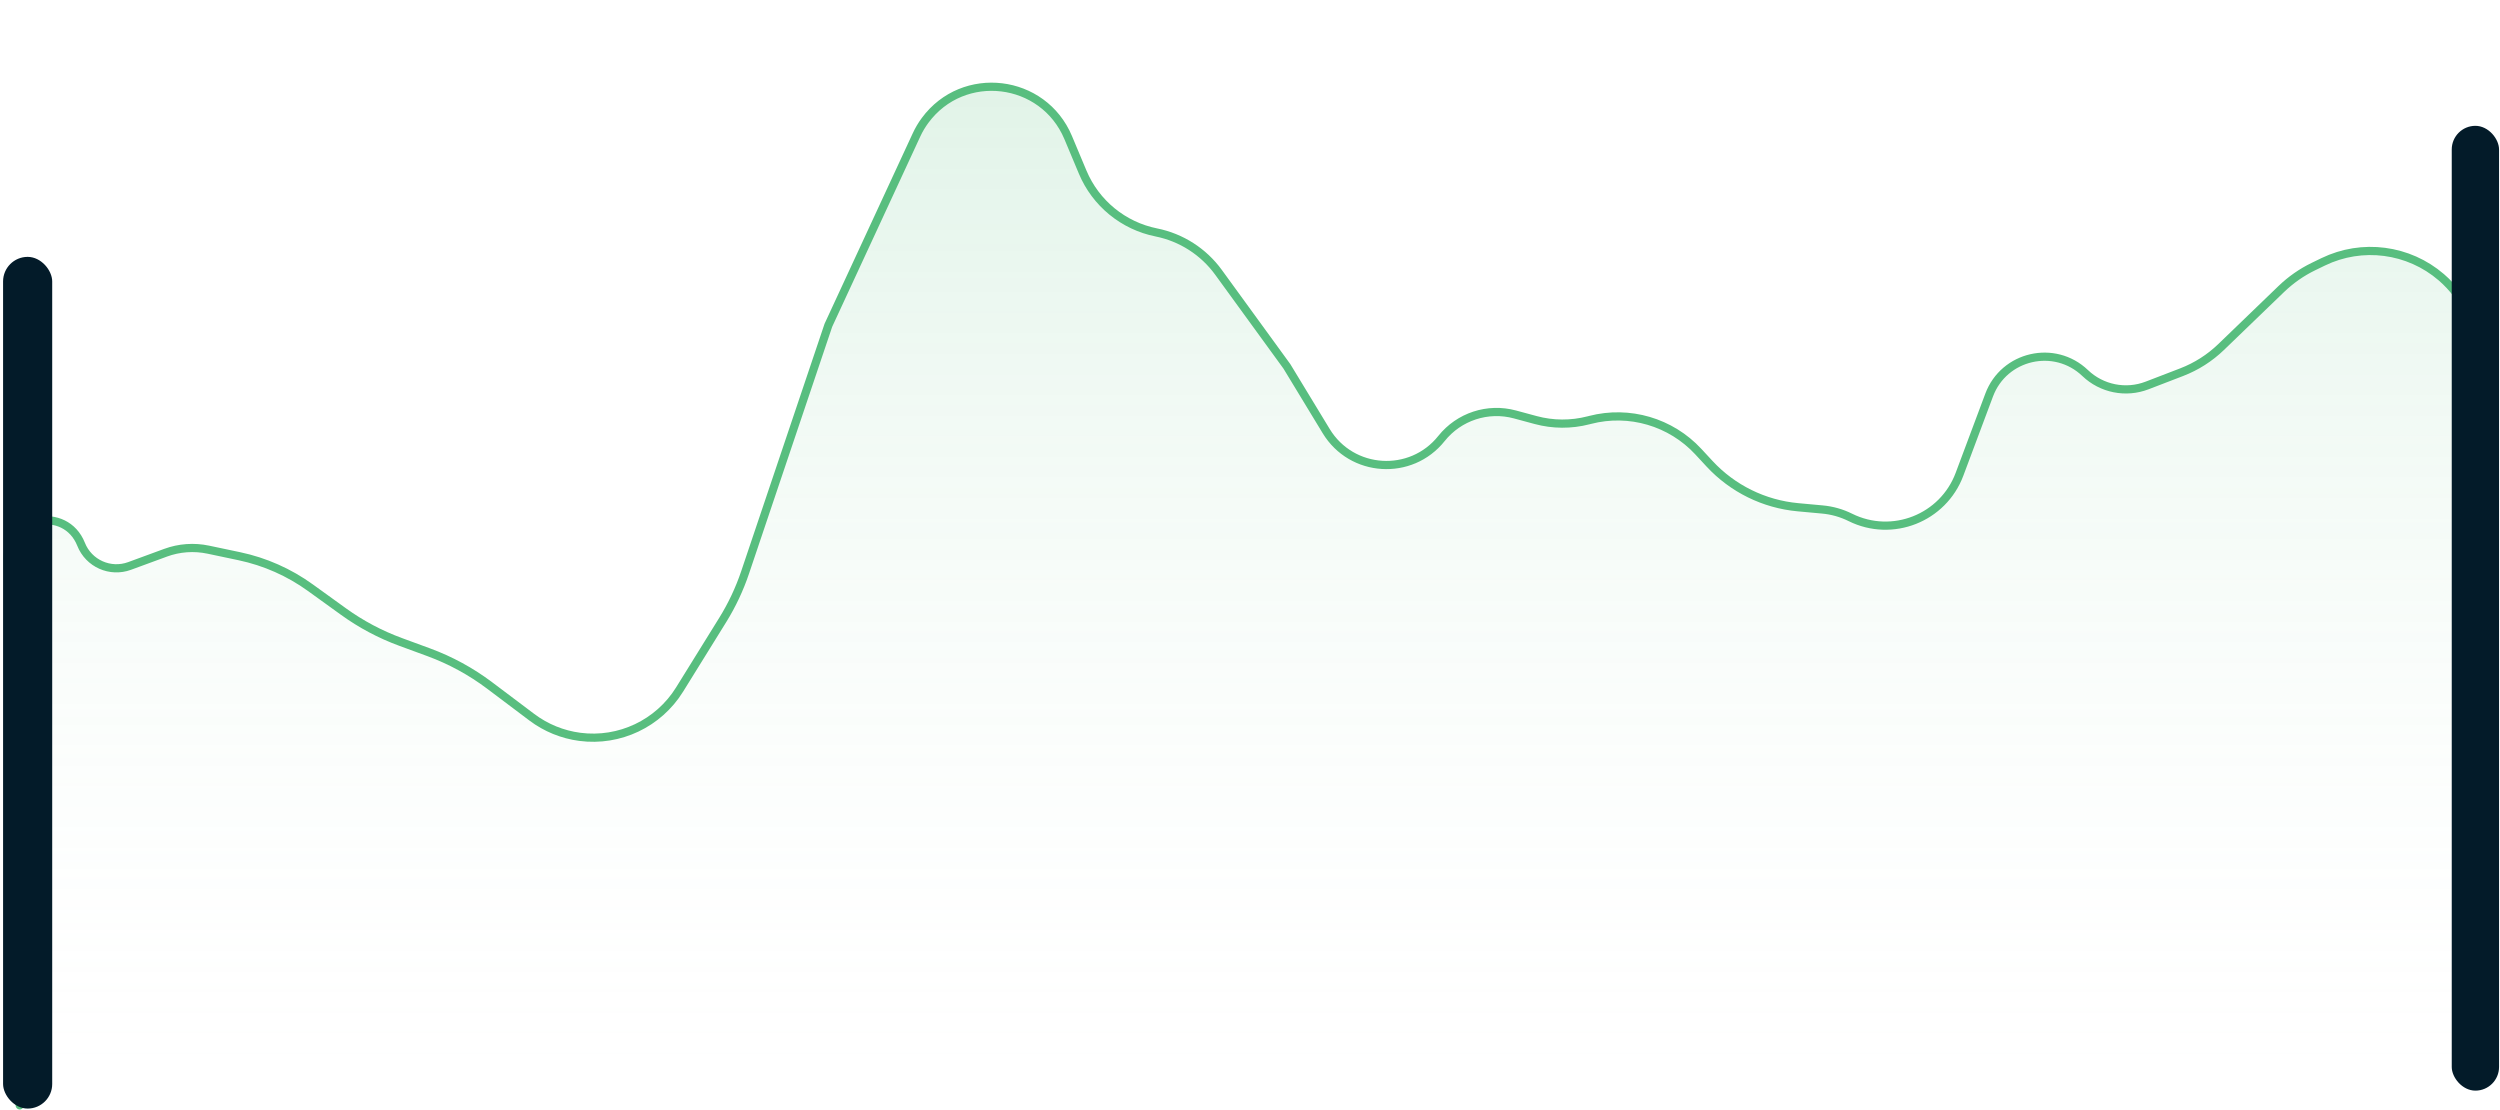 <svg width="205" height="91" viewBox="0 0 205 91" fill="none" xmlns="http://www.w3.org/2000/svg">
<path fill-rule="evenodd" clip-rule="evenodd" d="M1.617 90.64L0.633 45.852C0.556 42.376 5.366 41.401 6.65 44.633C7.274 46.205 9.037 46.992 10.624 46.409L13.577 45.324C14.697 44.912 15.91 44.825 17.078 45.072L19.624 45.609C21.725 46.053 23.71 46.932 25.451 48.19L28.16 50.145C29.6 51.185 31.175 52.023 32.843 52.636L35.151 53.484C36.94 54.142 38.623 55.059 40.146 56.205L43.61 58.813C44.763 59.681 46.121 60.235 47.552 60.422C50.801 60.845 53.998 59.328 55.725 56.544L59.265 50.835C60.024 49.61 60.64 48.302 61.1 46.936L67.927 26.67L75.157 11.056C75.35 10.639 75.584 10.243 75.857 9.874C78.99 5.63 85.553 6.419 87.592 11.284L88.778 14.114C89.846 16.663 92.11 18.516 94.82 19.06C96.868 19.472 98.688 20.638 99.916 22.328L105.525 30.042L108.751 35.355C110.835 38.786 115.698 39.096 118.201 35.958C119.636 34.159 122.001 33.383 124.223 33.984L125.925 34.444C127.34 34.827 128.83 34.835 130.249 34.468L130.392 34.432C133.602 33.603 137.008 34.602 139.262 37.034L140.181 38.026C142.075 40.07 144.657 41.34 147.432 41.594L149.436 41.778C150.233 41.85 151.01 42.07 151.727 42.426C155.169 44.134 159.333 42.49 160.679 38.892L163.111 32.394C164.328 29.142 168.473 28.192 170.984 30.591C172.337 31.884 174.315 32.28 176.062 31.608L178.897 30.518C180.1 30.055 181.198 29.356 182.126 28.462L187.066 23.698C187.844 22.949 188.735 22.327 189.706 21.856L190.5 21.471C193.692 19.923 197.5 20.42 200.188 22.735C202.15 24.426 203.279 26.887 203.279 29.477V87.292" fill="url(#paint0_linear_279_942)"/>
<path d="M1.617 90.64L0.633 45.852C0.556 42.376 5.366 41.401 6.65 44.633V44.633C7.274 46.205 9.037 46.992 10.624 46.409L13.577 45.324C14.697 44.912 15.91 44.825 17.078 45.072L19.624 45.609C21.725 46.053 23.71 46.932 25.451 48.19L28.16 50.145C29.6 51.185 31.175 52.023 32.843 52.636L35.151 53.484C36.94 54.142 38.623 55.059 40.146 56.205L43.61 58.813C44.763 59.681 46.121 60.235 47.552 60.422V60.422C50.801 60.845 53.998 59.328 55.725 56.544L59.265 50.835C60.024 49.61 60.64 48.302 61.1 46.936L67.927 26.67L75.157 11.056C75.35 10.639 75.584 10.243 75.857 9.874V9.874C78.99 5.63 85.553 6.419 87.592 11.284L88.778 14.114C89.846 16.663 92.11 18.516 94.82 19.06V19.06C96.868 19.472 98.688 20.638 99.916 22.328L105.525 30.042L108.751 35.355C110.835 38.786 115.698 39.096 118.201 35.958V35.958C119.636 34.159 122.001 33.383 124.223 33.984L125.925 34.444C127.34 34.827 128.83 34.835 130.249 34.468L130.392 34.432C133.602 33.603 137.008 34.602 139.262 37.034L140.181 38.026C142.075 40.07 144.657 41.34 147.432 41.594L149.436 41.778C150.233 41.85 151.01 42.07 151.727 42.426V42.426C155.169 44.134 159.333 42.49 160.679 38.892L163.111 32.394C164.328 29.142 168.473 28.192 170.984 30.591V30.591C172.337 31.884 174.315 32.28 176.062 31.608L178.897 30.518C180.1 30.055 181.198 29.356 182.126 28.462L187.067 23.698C187.844 22.949 188.735 22.327 189.706 21.856L190.5 21.471C193.692 19.923 197.5 20.42 200.188 22.735V22.735C202.15 24.426 203.279 26.887 203.279 29.477V87.292" stroke="#58BE7F" stroke-width="0.672" stroke-linecap="round" stroke-linejoin="round"/>
<rect x="201.043" y="10.318" width="3.879" height="79.114" rx="1.94" fill="#031B29"/>
<rect x="0.252" y="21.063" width="4.029" height="69.84" rx="2.015" fill="#031B29"/>
<defs>
<linearGradient id="paint0_linear_279_942" x1="101.765" y1="0.245" x2="101.765" y2="90.64" gradientUnits="userSpaceOnUse">
<stop stop-color="#58BE7E" stop-opacity="0.21"/>
<stop offset="1" stop-color="white" stop-opacity="0"/>
</linearGradient>
</defs>
</svg>
